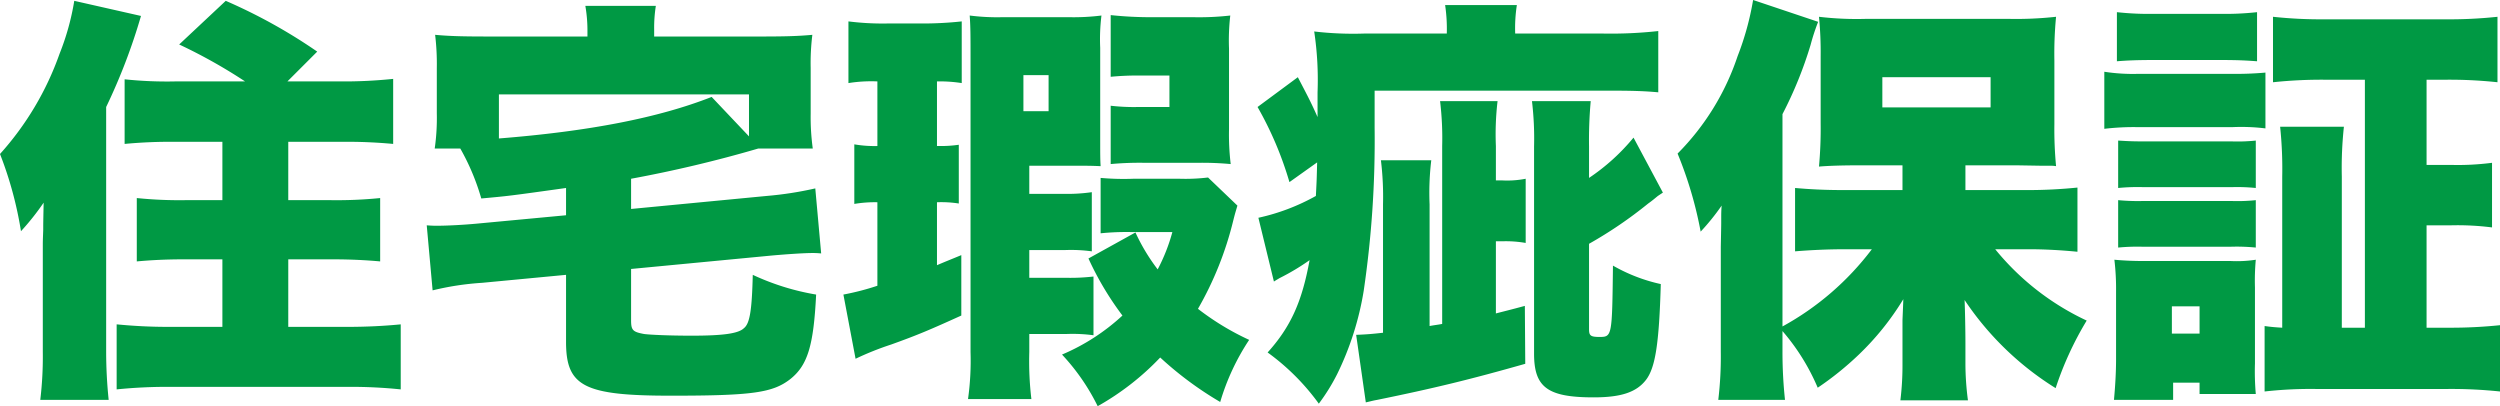 <svg xmlns="http://www.w3.org/2000/svg" width="238.32" height="38.72" viewBox="0 0 238.32 38.72">
  <path id="パス_1549" data-name="パス 1549" d="M17.36-26.76a38.267,38.267,0,0,1-4.92-.2v6.16a46.217,46.217,0,0,1,4.92-.2h4.4v5.56H18.28a39.939,39.939,0,0,1-4.68-.2V-9.6c1.32-.12,2.72-.2,4.64-.2h3.52v6.44H16.64c-1.76,0-3.28-.08-4.96-.24V2.6a47.347,47.347,0,0,1,5.2-.24H33.6a45.564,45.564,0,0,1,5.16.24V-3.6c-1.64.16-3.32.24-5.12.24h-5.6V-9.8h4.08c1.88,0,3.36.08,4.68.2v-6.04a41.4,41.4,0,0,1-4.76.2h-4V-21H33a47.661,47.661,0,0,1,5.04.2V-27a45.164,45.164,0,0,1-5.24.24H27.96L30.8-29.6a51.222,51.222,0,0,0-8.72-4.84l-4.44,4.16a50.14,50.14,0,0,1,6.28,3.52ZM4.64-1A34.721,34.721,0,0,1,4.4,3.6h6.52A44.875,44.875,0,0,1,10.68-1V-24.32A56.116,56.116,0,0,0,14-33L7.64-34.44a23.876,23.876,0,0,1-1.4,5.04A28.365,28.365,0,0,1,.56-19.84a35.531,35.531,0,0,1,2,7.36A23.978,23.978,0,0,0,4.72-15.2c-.04,1.96-.04,1.96-.04,2.6-.04,1.08-.04,1.08-.04,1.56ZM54.52-14,46-13.2c-1.28.12-2.84.2-3.8.2-.2,0-.44,0-.96-.04l.56,6.2a26.913,26.913,0,0,1,4.72-.72l8-.76v6.4c0,4.24,1.72,5.12,10,5.12,7.8,0,9.72-.28,11.4-1.6,1.64-1.32,2.2-3.2,2.44-8.04a23.38,23.38,0,0,1-6.04-1.88c-.08,3.36-.28,4.64-.84,5.08-.52.52-2,.72-5,.72-2.04,0-3.92-.08-4.52-.16-1.08-.2-1.24-.36-1.24-1.32V-8.88l13.4-1.28c1.36-.12,3.04-.24,3.92-.24a7.669,7.669,0,0,1,.8.04l-.56-6.2a33.627,33.627,0,0,1-4.64.72L60.72-14.6v-2.88a121.729,121.729,0,0,0,12.12-2.88h5.2a22.109,22.109,0,0,1-.2-3.32v-4.36A21.81,21.81,0,0,1,78-31.2c-1.28.12-2.56.16-4.8.16H62.92v-.68a13.422,13.422,0,0,1,.16-2.24H56.36a13.719,13.719,0,0,1,.2,2.24v.68H46.84c-2.2,0-3.52-.04-4.8-.16a23.264,23.264,0,0,1,.16,3.16v4.32a20.462,20.462,0,0,1-.2,3.36h2.44a21.842,21.842,0,0,1,2,4.76c2.64-.24,2.64-.24,8.08-1Zm17.44-7.52L68.4-25.28c-5.08,2-11.72,3.28-20.28,3.96v-4.2H71.96Zm43.76,3.92a18.077,18.077,0,0,1-2.72.12h-4.4a24.891,24.891,0,0,1-3.12-.08v5.28a24.5,24.5,0,0,1,2.84-.12h4a17.349,17.349,0,0,1-1.4,3.56,18.37,18.37,0,0,1-2.12-3.52l-4.48,2.48a29.136,29.136,0,0,0,3.24,5.44A19.906,19.906,0,0,1,101.8-.72a20.241,20.241,0,0,1,3.4,4.92,25.263,25.263,0,0,0,5.96-4.64,33.023,33.023,0,0,0,5.72,4.24,21.984,21.984,0,0,1,2.76-5.92,25.247,25.247,0,0,1-4.88-2.96,32.08,32.08,0,0,0,3.36-8.4c.2-.8.24-.88.4-1.44Zm-31.52-3a11.251,11.251,0,0,1-2.2-.16v5.68a11.784,11.784,0,0,1,2.2-.16v7.96a24.427,24.427,0,0,1-3.24.84L82.12-.32a28.2,28.2,0,0,1,3.4-1.36c2.56-.92,3.68-1.4,6.68-2.76V-10.2c-1.16.48-1.48.6-2.32.96v-6a10.778,10.778,0,0,1,2.08.12v-5.6a11.985,11.985,0,0,1-1.88.12h-.2v-6.16a13.67,13.67,0,0,1,2.36.16v-5.88a34.643,34.643,0,0,1-3.8.2H85.12a26.177,26.177,0,0,1-3.68-.2v5.88a13.81,13.81,0,0,1,2.76-.16ZM98.68-2.68h3.52a14.887,14.887,0,0,1,2.6.12v-5.6a19.328,19.328,0,0,1-2.68.12H98.68v-2.64h3.36a14.643,14.643,0,0,1,2.6.12V-16.2a16.335,16.335,0,0,1-2.64.16H98.68v-2.68h4.2c1.52,0,1.64,0,2.6.04-.04-.68-.04-1.04-.04-2.76v-8.52a18.253,18.253,0,0,1,.12-3.08,21.644,21.644,0,0,1-3.08.16h-6.4A20.6,20.6,0,0,1,93-33.04c.08,1.12.08,1.96.08,4.44V-.96a26.38,26.38,0,0,1-.24,4.48h6.04a30.55,30.55,0,0,1-.2-4.48Zm-.56-24.68h2.4v3.44h-2.4Zm12.2-5.52a36.218,36.218,0,0,1-3.88-.2v5.88a25.813,25.813,0,0,1,2.68-.12h2.92v3h-2.96a19.433,19.433,0,0,1-2.64-.12v5.56a29.885,29.885,0,0,1,3.24-.12h5.08a29.325,29.325,0,0,1,3.12.12,23.606,23.606,0,0,1-.16-3.32v-7.68a20.549,20.549,0,0,1,.12-3.16,26.53,26.53,0,0,1-3.52.16ZM138.04-3.64c-.4.08-.8.12-1.2.2v-11.6a25.961,25.961,0,0,1,.16-4.2h-4.8a28.555,28.555,0,0,1,.2,4.2V-2.8c-1.08.12-1.56.16-2.56.2l.92,6.44c.52-.12.64-.16,1.08-.24,5.48-1.12,8.92-1.96,14.12-3.44l-.04-5.52c-1.32.36-1.84.48-2.76.72v-6.88h.64a10.994,10.994,0,0,1,2.2.16v-6.12a9.134,9.134,0,0,1-2.2.16h-.64V-20.6a26.859,26.859,0,0,1,.16-4.28h-5.48a29.45,29.45,0,0,1,.2,4.28Zm14-7.64a40.491,40.491,0,0,0,5.64-3.84c.4-.28.72-.56.92-.72l.48-.32-2.8-5.24a19.663,19.663,0,0,1-4.24,3.84v-3a41.385,41.385,0,0,1,.16-4.32h-5.6a30.074,30.074,0,0,1,.2,4.32V-.8c0,3.2,1.28,4.16,5.68,4.16,2.6,0,4.08-.48,5-1.68.88-1.16,1.24-3.44,1.4-9.12a16.051,16.051,0,0,1-4.56-1.76c-.08,6.72-.08,6.8-1.28,6.8-.84,0-1-.12-1-.72ZM130.56-31.32a31.655,31.655,0,0,1-4.72-.2,31.225,31.225,0,0,1,.32,5.8v2.36c-.6-1.36-.96-2.04-1.88-3.8l-3.84,2.84a33.216,33.216,0,0,1,3.04,7.16l2.64-1.88c-.04,1.64-.04,1.64-.12,3.2a19.932,19.932,0,0,1-5.48,2.08L122-7.68c.24-.16.4-.24.52-.32a21.865,21.865,0,0,0,2.88-1.72c-.72,3.96-1.8,6.36-4,8.8a21.719,21.719,0,0,1,4.88,4.88,18.564,18.564,0,0,0,1.76-2.84,28.375,28.375,0,0,0,2.52-7.92,98.3,98.3,0,0,0,1.04-15.52v-3.56h22.04c2.56,0,3.68.04,5,.16v-5.84a41.222,41.222,0,0,1-5.2.24H145a14.439,14.439,0,0,1,.16-2.72h-6.84a15.571,15.571,0,0,1,.16,2.72Zm63.48,20.56c1.32,0,2.96.08,4.56.24v-6.12a46.823,46.823,0,0,1-4.76.24h-5.92v-2.36h4.92l2.36.04h.88a2.729,2.729,0,0,1,.48.04,37.166,37.166,0,0,1-.16-4v-6.08a36.677,36.677,0,0,1,.16-4.16,34.841,34.841,0,0,1-4.48.2H178.4a30.26,30.26,0,0,1-4.44-.2,34.773,34.773,0,0,1,.16,3.76v6.4a40.124,40.124,0,0,1-.16,4.12c.92-.08,2.32-.12,3.84-.12h4.12v2.36H176.4c-1.96,0-3.36-.08-4.72-.2v6.04c1.44-.12,3.12-.2,4.72-.2H179a26.8,26.8,0,0,1-8.52,7.36V-23.64a38.15,38.15,0,0,0,2.68-6.6,20.106,20.106,0,0,1,.72-2.2l-6.2-2.08a26.926,26.926,0,0,1-1.48,5.36,23.838,23.838,0,0,1-5.72,9.28,37.555,37.555,0,0,1,2.2,7.44,21.6,21.6,0,0,0,2-2.48c-.04.6-.04.6-.04,1.68,0,.36-.04,2.12-.04,2.32V-1a34.721,34.721,0,0,1-.24,4.6h6.36a43.162,43.162,0,0,1-.24-4.6V-2.96a20.462,20.462,0,0,1,3.36,5.4,29.472,29.472,0,0,0,3.88-3.12A25.98,25.98,0,0,0,182-6c-.04,1.16-.08,1.88-.08,2.08V.16a27.29,27.29,0,0,1-.2,3.48h6.44a26.8,26.8,0,0,1-.24-3.48v-2c0-1.12-.04-3.2-.08-4.08a28.574,28.574,0,0,0,8.68,8.4,31.32,31.32,0,0,1,2.96-6.44,24.725,24.725,0,0,1-8.72-6.8ZM180-27.16h10.32v2.88H180ZM226-3.28h-2.2v-14.4a36.609,36.609,0,0,1,.2-4.76h-6.08a38.54,38.54,0,0,1,.2,4.76v14.4c-.68-.04-1.12-.08-1.68-.16V2.8a39.415,39.415,0,0,1,4.88-.24h12.56a44.476,44.476,0,0,1,5,.24V-3.52a45.566,45.566,0,0,1-4.84.24h-2.16v-9.76h2.28a25.955,25.955,0,0,1,3.96.2V-19a25.321,25.321,0,0,1-3.96.2h-2.28v-8.12h1.72a43.278,43.278,0,0,1,5.04.24v-6.24a43.079,43.079,0,0,1-5.08.24H222.32a42.611,42.611,0,0,1-5.08-.24v6.24a44.033,44.033,0,0,1,5.08-.24H226Zm-23.64-25.4c1.04-.08,1.92-.12,3.64-.12h6.08c1.8,0,2.52.04,3.64.12v-4.68a28.207,28.207,0,0,1-3.64.16H206a28.207,28.207,0,0,1-3.64-.16Zm-1.2,6.44a23.8,23.8,0,0,1,3.24-.16h8.96a18.844,18.844,0,0,1,3.16.12V-27.6a31.451,31.451,0,0,1-3.24.12H204.4a17.834,17.834,0,0,1-3.24-.2Zm1.32,5.64a18.922,18.922,0,0,1,2.4-.08h8.44a17.5,17.5,0,0,1,2.28.08v-4.52a16.539,16.539,0,0,1-2.28.08h-8.44c-1.2,0-1.72-.04-2.4-.08Zm0,5.68A18.866,18.866,0,0,1,204.8-11h8.4a18.584,18.584,0,0,1,2.4.08v-4.52a16.565,16.565,0,0,1-2.32.08h-8.4a19.955,19.955,0,0,1-2.4-.08ZM207.72,3.6V1.96h2.52V3.04h5.36a25.171,25.171,0,0,1-.08-2.92V-7.12a21.921,21.921,0,0,1,.08-2.64,12.012,12.012,0,0,1-2.44.12h-8.08a29.578,29.578,0,0,1-2.96-.12,23.428,23.428,0,0,1,.16,3V-.28c0,1.24-.08,2.6-.2,3.88Zm-.12-8.92h2.64v2.6H207.6Z" transform="translate(-0.56 34.52)" fill="#094"/>
</svg>
